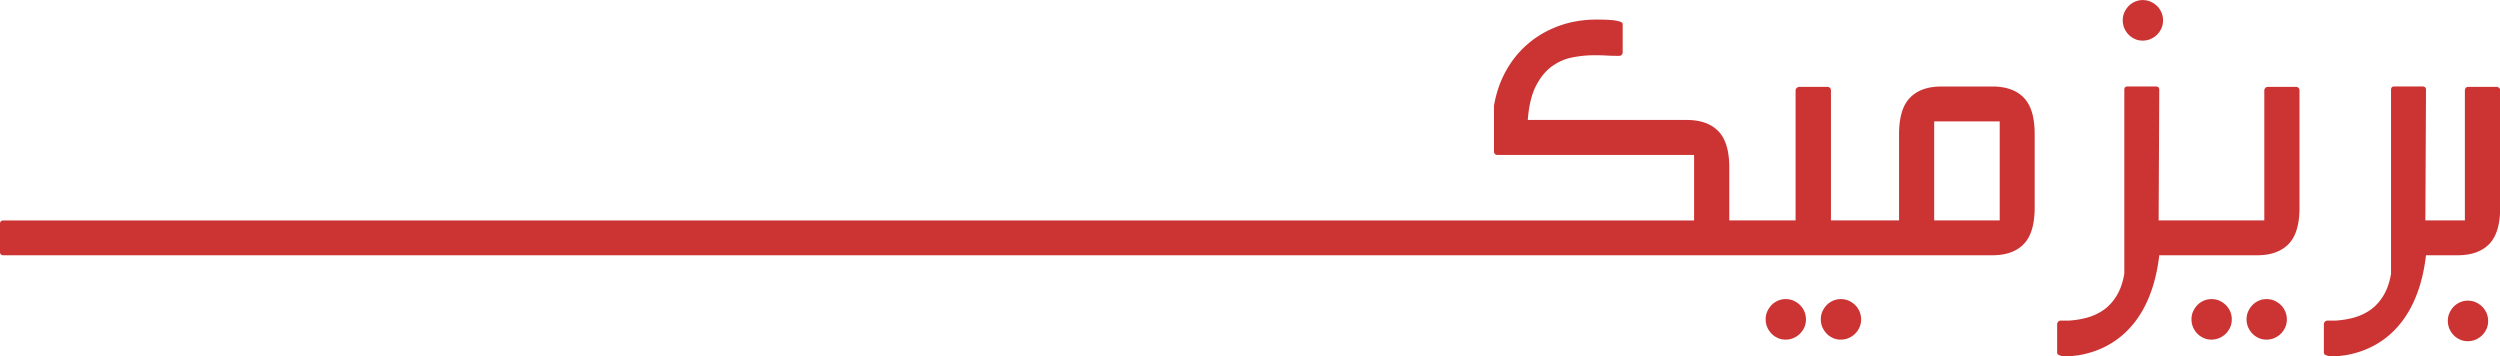 <svg xmlns="http://www.w3.org/2000/svg" data-name="Layer 2" viewBox="0 0 318.21 45.35"><path d="M236.13 38.83c-.24-.24-.51-.42-.83-.56-.31-.14-.65-.2-1-.2s-.67.07-.98.2c-.31.14-.58.32-.81.56-.23.24-.41.51-.55.82-.14.31-.2.65-.2 1s.07.69.2 1c.14.31.32.59.55.82.23.24.5.42.81.56.31.14.64.2.98.2s.69-.07 1-.2c.31-.14.59-.32.83-.56.24-.24.42-.51.56-.82.14-.31.2-.65.2-1s-.07-.69-.2-1c-.14-.31-.32-.59-.56-.82Zm-7.02 0c-.24-.24-.51-.42-.83-.56-.31-.14-.65-.2-1-.2s-.67.07-.98.2c-.31.14-.58.32-.81.56-.23.24-.41.51-.55.82-.14.31-.2.65-.2 1s.07.69.2 1c.14.31.32.59.55.82.23.24.5.42.81.56.31.14.64.2.98.2.36 0 .69-.07 1-.2.31-.14.59-.32.83-.56.24-.24.42-.51.56-.82s.2-.65.2-1-.07-.69-.2-1-.32-.59-.56-.82Zm24.48-27.82h-6.48c-1.73 0-3.06.47-3.99 1.42-.93.95-1.4 2.49-1.4 4.64v10.98h-8.67V11.49c0-.1-.04-.2-.11-.29a.401.401 0 0 0-.32-.14h-3.61c-.12 0-.22.05-.32.14-.09.09-.14.19-.14.29v16.56h-8.44v-6.72c0-2.15-.47-3.69-1.4-4.64-.93-.95-2.27-1.42-4.02-1.42h-20.23c.14-1.79.48-3.23 1.03-4.31.55-1.08 1.22-1.91 2.02-2.5.8-.58 1.67-.97 2.62-1.15.95-.19 1.89-.28 2.82-.28.51 0 1.03.01 1.55.04.53.03 1.05.04 1.58.04.14 0 .25-.04.33-.13.08-.08.13-.18.13-.28V3.07c0-.15-.14-.27-.41-.34a5.48 5.48 0 0 0-.94-.17c-.36-.03-.72-.05-1.08-.06-.36 0-.64-.01-.83-.01-1.76 0-3.38.27-4.86.81-1.47.54-2.78 1.29-3.91 2.26-1.14.96-2.08 2.12-2.82 3.46-.75 1.34-1.25 2.82-1.53 4.43v5.86c0 .1.04.19.11.28.08.09.18.13.32.13h25.04v8.34H.38c-.1 0-.19.04-.27.11-.08.08-.11.17-.11.29v3.63c0 .12.04.22.11.29.08.08.17.11.27.11h253.23c1.73 0 3.05-.47 3.98-1.42.92-.95 1.39-2.49 1.39-4.64v-9.36c0-2.15-.46-3.69-1.39-4.64-.92-.95-2.26-1.42-4-1.42Zm.94 17.04h-8.34v-12.6h8.34v12.6Zm16.41-23.64c.23.24.5.42.81.56.31.14.64.2.98.2s.69-.07 1-.2c.31-.14.59-.32.83-.56.24-.24.42-.51.56-.82.14-.31.2-.65.2-1s-.07-.69-.2-1c-.14-.31-.32-.59-.56-.82-.24-.24-.51-.42-.83-.56-.31-.14-.65-.2-1-.2s-.67.07-.98.2c-.31.14-.58.32-.81.56-.23.24-.41.51-.55.82-.14.31-.2.65-.2 1s.07.69.2 1c.14.31.32.59.55.82Zm21.31 6.65h-3.63c-.1 0-.2.05-.28.14a.45.45 0 0 0-.13.29v16.56h-13.45l.08-16.61c0-.29-.14-.43-.41-.43h-3.66c-.25 0-.38.14-.38.43v23.43c-.2 1.12-.53 2.05-.99 2.79-.46.74-1 1.34-1.63 1.78-.63.44-1.32.76-2.08.98-.76.21-1.56.34-2.39.39h-1.02c-.12 0-.22.05-.31.14-.08.09-.13.2-.13.32v3.6c0 .14.05.23.17.29.11.06.23.11.37.14.14.03.27.05.41.05h.31c.24 0 .47-.01.71-.04s.48-.06.74-.09c1.41-.24 2.69-.68 3.86-1.34s2.19-1.52 3.08-2.59c.88-1.07 1.61-2.33 2.17-3.8.57-1.47.96-3.14 1.18-5h12.46c1.73 0 3.06-.47 3.99-1.42.93-.95 1.4-2.49 1.4-4.64V11.49c0-.1-.04-.2-.11-.29a.401.401 0 0 0-.32-.14Zm-1.93 27.77c-.24-.24-.51-.42-.83-.56-.31-.14-.65-.2-1-.2s-.67.07-.98.2c-.31.14-.58.32-.81.56-.23.24-.41.51-.55.82-.14.31-.2.65-.2 1s.07.69.2 1c.14.31.32.59.55.82.23.24.5.42.81.56.31.14.64.2.98.2s.69-.07 1-.2c.31-.14.59-.32.83-.56.24-.24.42-.51.56-.82.14-.31.2-.65.2-1s-.07-.69-.2-1c-.14-.31-.32-.59-.56-.82Zm-7.01 0c-.24-.24-.51-.42-.83-.56-.31-.14-.65-.2-1-.2s-.67.07-.98.2c-.31.14-.58.32-.81.56-.23.24-.41.51-.55.82-.14.31-.2.65-.2 1s.07.69.2 1c.14.31.32.59.55.82.23.24.5.42.81.56.31.14.64.2.98.2s.69-.07 1-.2c.31-.14.59-.32.83-.56.24-.24.42-.51.56-.82.14-.31.2-.65.2-1s-.07-.69-.2-1c-.14-.31-.32-.59-.56-.82Zm34.78-27.63a.37.37 0 0 0-.29-.14h-3.66c-.12 0-.22.05-.29.14-.08.09-.11.19-.11.29v16.56h-5.03l.08-16.61c0-.29-.14-.43-.41-.43h-3.66c-.25 0-.38.14-.38.43v23.43c-.2 1.12-.53 2.05-.99 2.79-.46.74-1 1.34-1.63 1.78-.63.44-1.32.76-2.08.98-.76.21-1.56.34-2.39.39h-1.02c-.12 0-.22.05-.31.14-.08.09-.13.2-.13.32v3.6c0 .14.05.23.17.29.11.06.23.11.37.14.14.03.27.05.41.05h.31c.24 0 .47-.01.71-.04s.48-.06.74-.09c1.41-.24 2.69-.68 3.86-1.34s2.19-1.52 3.08-2.59c.88-1.07 1.61-2.33 2.17-3.8.57-1.47.96-3.14 1.18-5h4.02c1.75 0 3.08-.47 4.02-1.42.93-.95 1.4-2.49 1.4-4.64V11.49c0-.1-.04-.2-.11-.29Zm-2.15 27.83c-.24-.24-.51-.42-.83-.56-.31-.14-.65-.2-1-.2s-.67.07-.98.2c-.31.14-.58.32-.81.56-.23.24-.41.51-.55.82-.14.31-.2.65-.2 1s.07.69.2 1c.14.31.32.59.55.82.23.24.5.42.81.56.31.14.64.2.98.2s.69-.07 1-.2c.31-.14.59-.32.83-.56.24-.24.42-.51.56-.82.14-.31.2-.65.2-1s-.07-.69-.2-1c-.14-.31-.32-.59-.56-.82Z" data-name="Layer 1" style="fill:#c33"/></svg>
